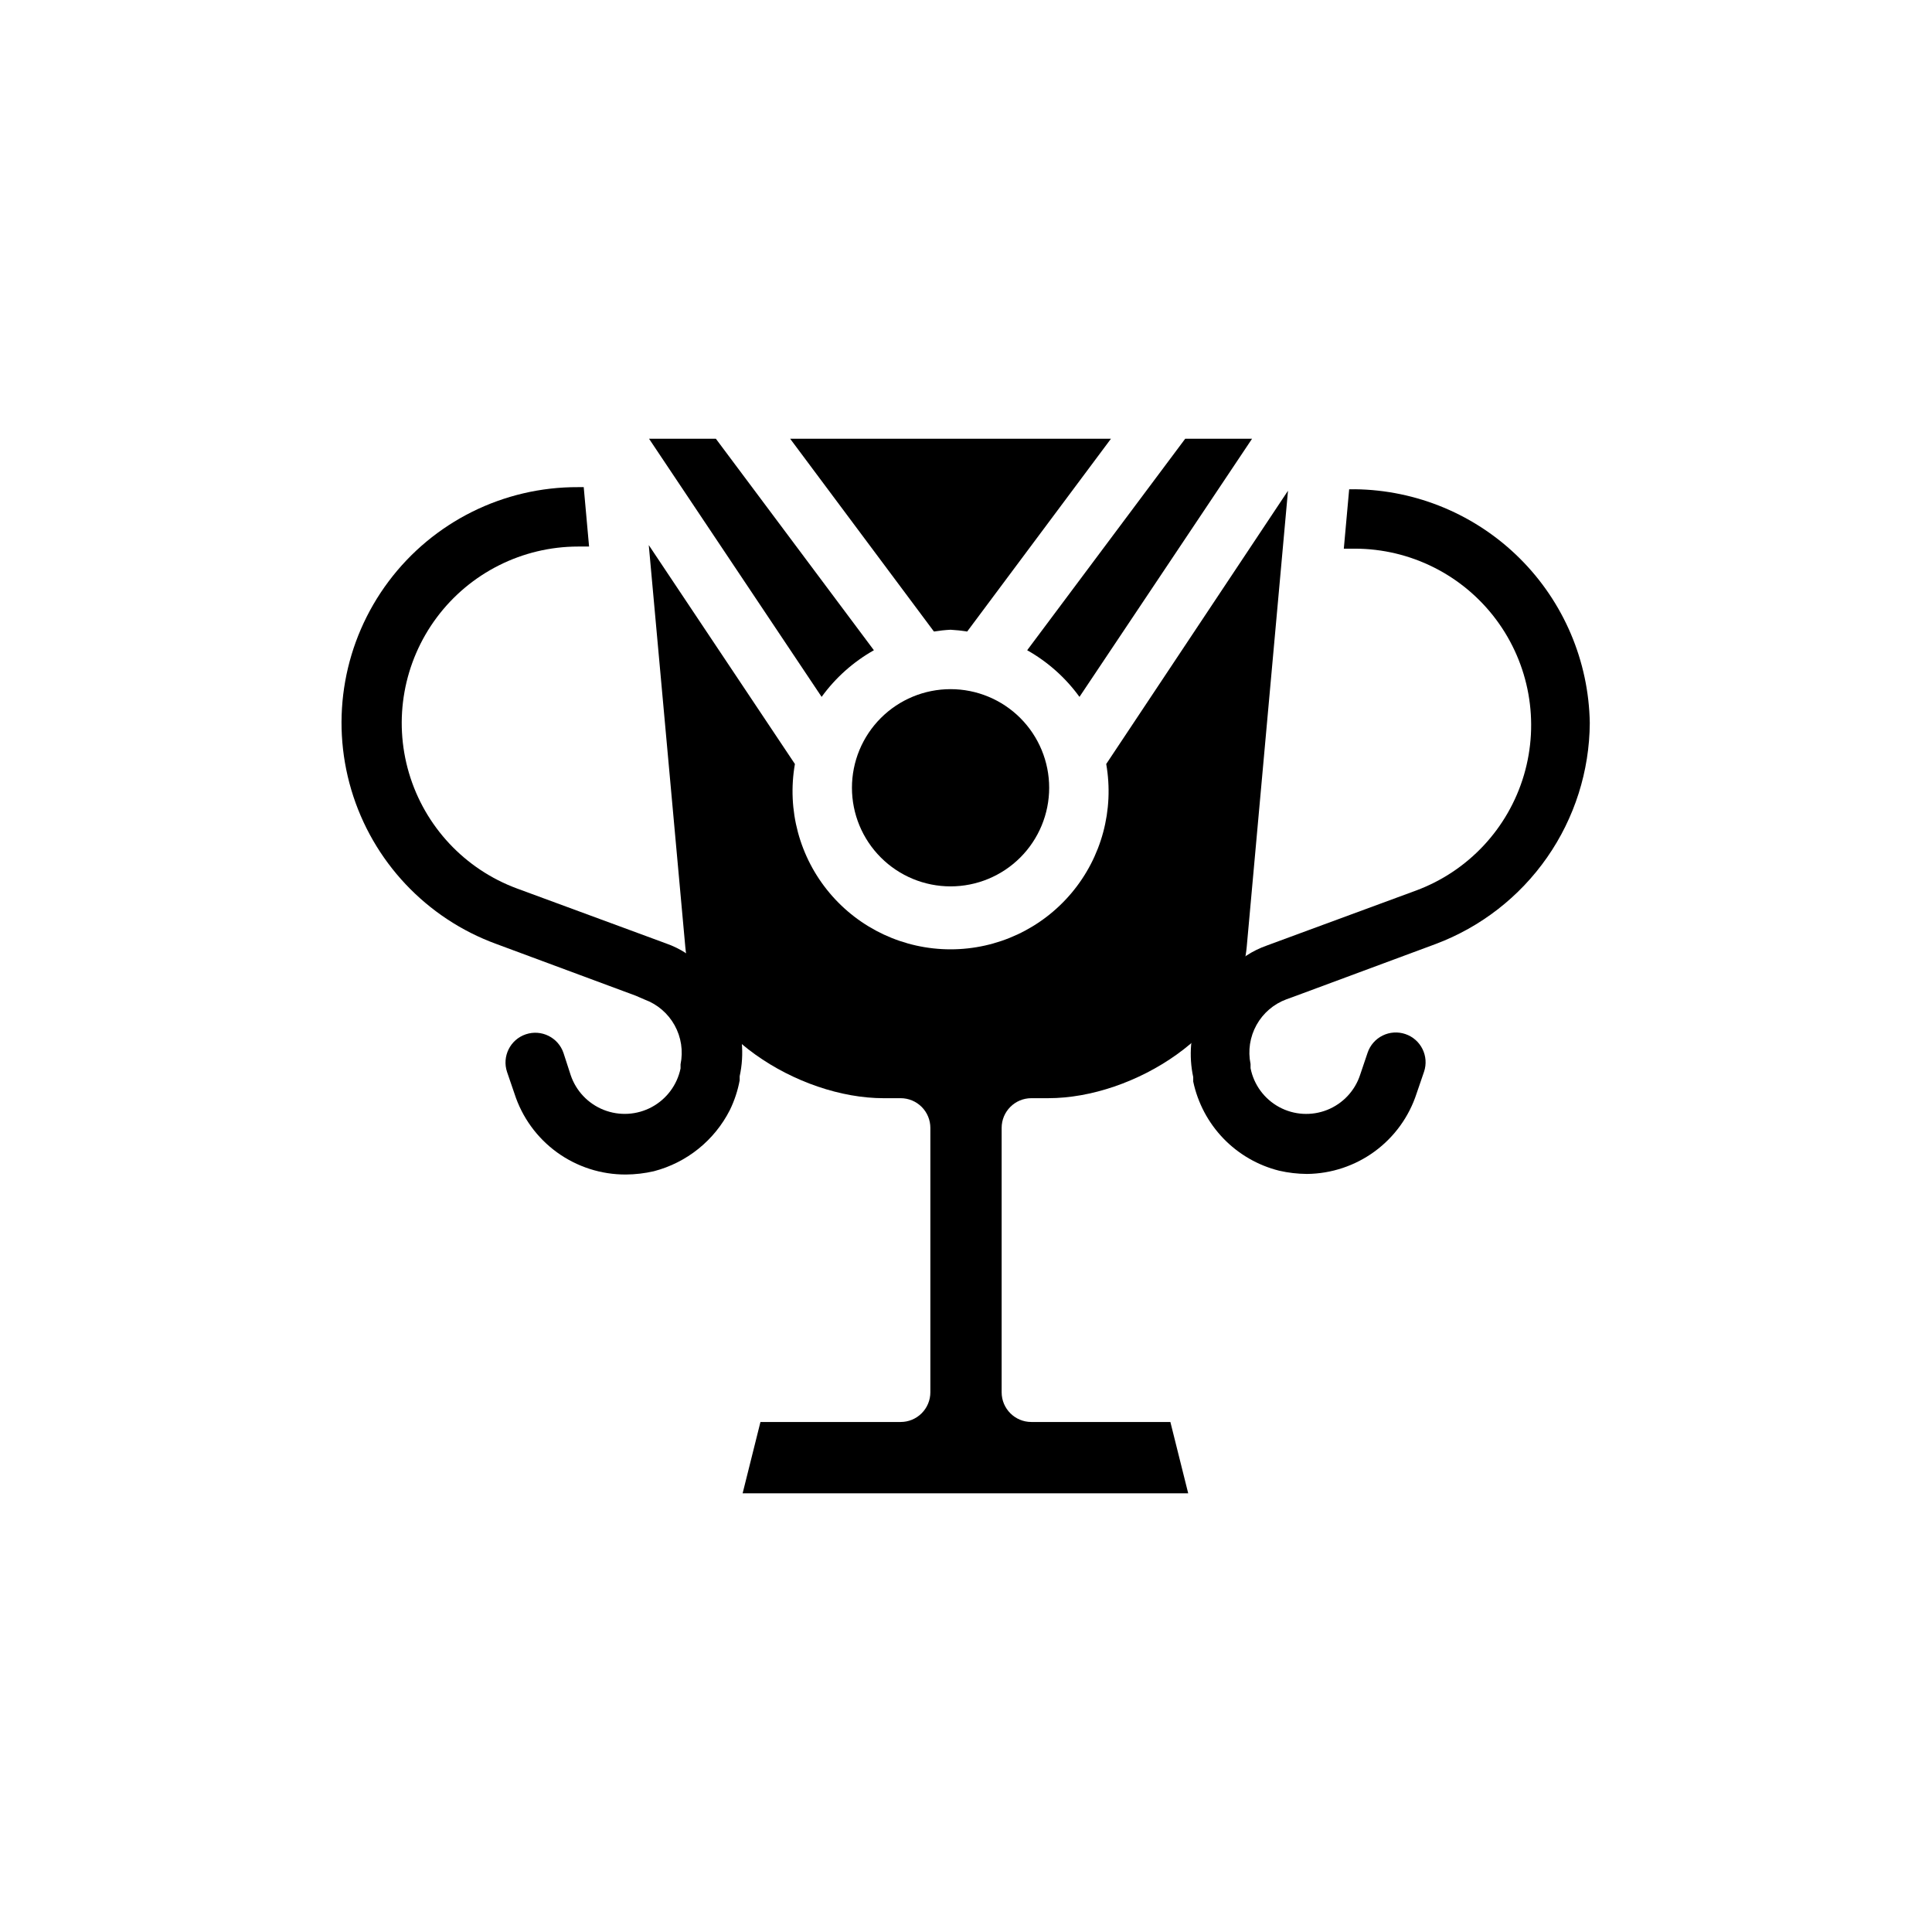 <?xml version="1.0" encoding="UTF-8"?>
<!-- Uploaded to: SVG Repo, www.svgrepo.com, Generator: SVG Repo Mixer Tools -->
<svg fill="#000000" width="800px" height="800px" version="1.1" viewBox="144 144 512 512" xmlns="http://www.w3.org/2000/svg">
 <g>
  <path d="m430.07 328.68 45.738-68.406-17.715-0.004-41.879 56.047v0.004c5.453 3.07 10.18 7.289 13.855 12.359z"/>
  <path d="m361.74 328.68c3.672-5.07 8.398-9.289 13.852-12.359l-41.879-56.047-17.711-0.004z"/>
  <path d="m437.16 346.47c2.137 12.188-1.227 24.695-9.184 34.168-7.957 9.477-19.695 14.945-32.066 14.945-12.375 0-24.113-5.469-32.07-14.945-7.957-9.473-11.316-21.98-9.18-34.168l-38.73-58.016 9.684 106.51c2.047 22.594 29.914 40.07 52.586 40.07h4.488l-0.004-0.004c2.09 0 4.09 0.832 5.566 2.309 1.477 1.477 2.305 3.477 2.305 5.566v70.062-0.004c0 2.09-0.828 4.09-2.305 5.566-1.477 1.477-3.477 2.309-5.566 2.309h-37.156l-4.723 18.895h118.08l-4.723-18.895h-36.844c-4.348 0-7.871-3.527-7.871-7.875v-70.062 0.004c0-4.348 3.523-7.875 7.871-7.875h4.488c22.672 0 50.539-17.477 52.586-40.07l10.941-120.91z"/>
  <path d="m391.5 311.36c1.461-0.234 2.934-0.395 4.41-0.473 1.477 0.078 2.945 0.238 4.406 0.473l38.102-51.09h-85.02z"/>
  <path d="m395.91 378.9c6.93 0 13.578-2.754 18.48-7.656 4.898-4.902 7.652-11.547 7.652-18.48 0-6.93-2.754-13.578-7.652-18.48-4.902-4.902-11.551-7.652-18.48-7.652-6.934 0-13.582 2.75-18.48 7.652-4.902 4.902-7.656 11.551-7.656 18.48 0 6.934 2.754 13.578 7.656 18.48 4.898 4.902 11.547 7.656 18.48 7.656z"/>
  <path d="m340.02 429.2v1.102c-0.508 2.731-1.383 5.379-2.602 7.875-4.082 8.039-11.422 13.945-20.152 16.215-2.426 0.559-4.906 0.848-7.398 0.867-6.555 0.027-12.953-2.031-18.262-5.879-5.309-3.852-9.25-9.293-11.258-15.535l-1.969-5.746c-1.391-4.129 0.828-8.605 4.961-9.996 4.129-1.391 8.605 0.828 9.996 4.957l1.891 5.824v0.004c1.418 4.227 4.629 7.609 8.777 9.246s8.805 1.363 12.727-0.754c3.926-2.121 6.715-5.859 7.621-10.227v-1.102c0.73-3.527 0.172-7.199-1.574-10.348-1.75-3.152-4.57-5.566-7.949-6.812l-2.363-1.023-36.918-13.699c-18.559-6.766-32.816-21.918-38.449-40.852-5.629-18.934-1.969-39.414 9.875-55.223s30.469-25.078 50.223-24.996h1.496l1.418 15.742h-2.914c-14.742 0.012-28.617 6.973-37.438 18.781-8.82 11.812-11.555 27.09-7.379 41.23 4.176 14.137 14.773 25.477 28.598 30.598l28.418 10.469 11.098 4.094h0.004c1.91 0.668 3.734 1.566 5.43 2.676 8.395 5.059 13.844 13.848 14.645 23.617 0.273 2.977 0.09 5.977-0.551 8.895z"/>
  <path d="m565.31 335.61c-0.082 12.75-4.031 25.176-11.324 35.633-7.297 10.461-17.594 18.457-29.531 22.934l-36.922 13.699-2.598 0.945c-3.379 1.242-6.199 3.66-7.949 6.812-1.746 3.148-2.309 6.82-1.574 10.348v1.102c0.867 4.383 3.637 8.152 7.562 10.289 3.926 2.137 8.598 2.414 12.75 0.762 4.152-1.656 7.352-5.07 8.734-9.32l1.969-5.824c0.668-1.984 2.094-3.621 3.969-4.551 1.875-0.93 4.043-1.078 6.027-0.406 4.129 1.391 6.352 5.867 4.961 9.996l-1.969 5.746c-1.996 6.152-5.875 11.52-11.086 15.348-5.215 3.828-11.496 5.922-17.961 5.984-2.492-0.016-4.973-0.305-7.402-0.863-5.625-1.41-10.738-4.371-14.762-8.547-4.019-4.176-6.789-9.398-7.988-15.07v-1.18c-0.609-2.82-0.793-5.711-0.551-8.582 0.797-9.77 6.246-18.559 14.641-23.617 1.695-1.109 3.519-2.008 5.434-2.676l11.098-4.094 28.418-10.469c13.824-5.121 24.422-16.461 28.602-30.598 4.176-14.141 1.441-29.418-7.379-41.23-8.82-11.809-22.695-18.77-37.438-18.777h-2.914l1.418-15.742h1.496v-0.004c16.402 0.184 32.09 6.758 43.719 18.328 11.629 11.57 18.285 27.223 18.551 43.625z"/>
 </g>
</svg>